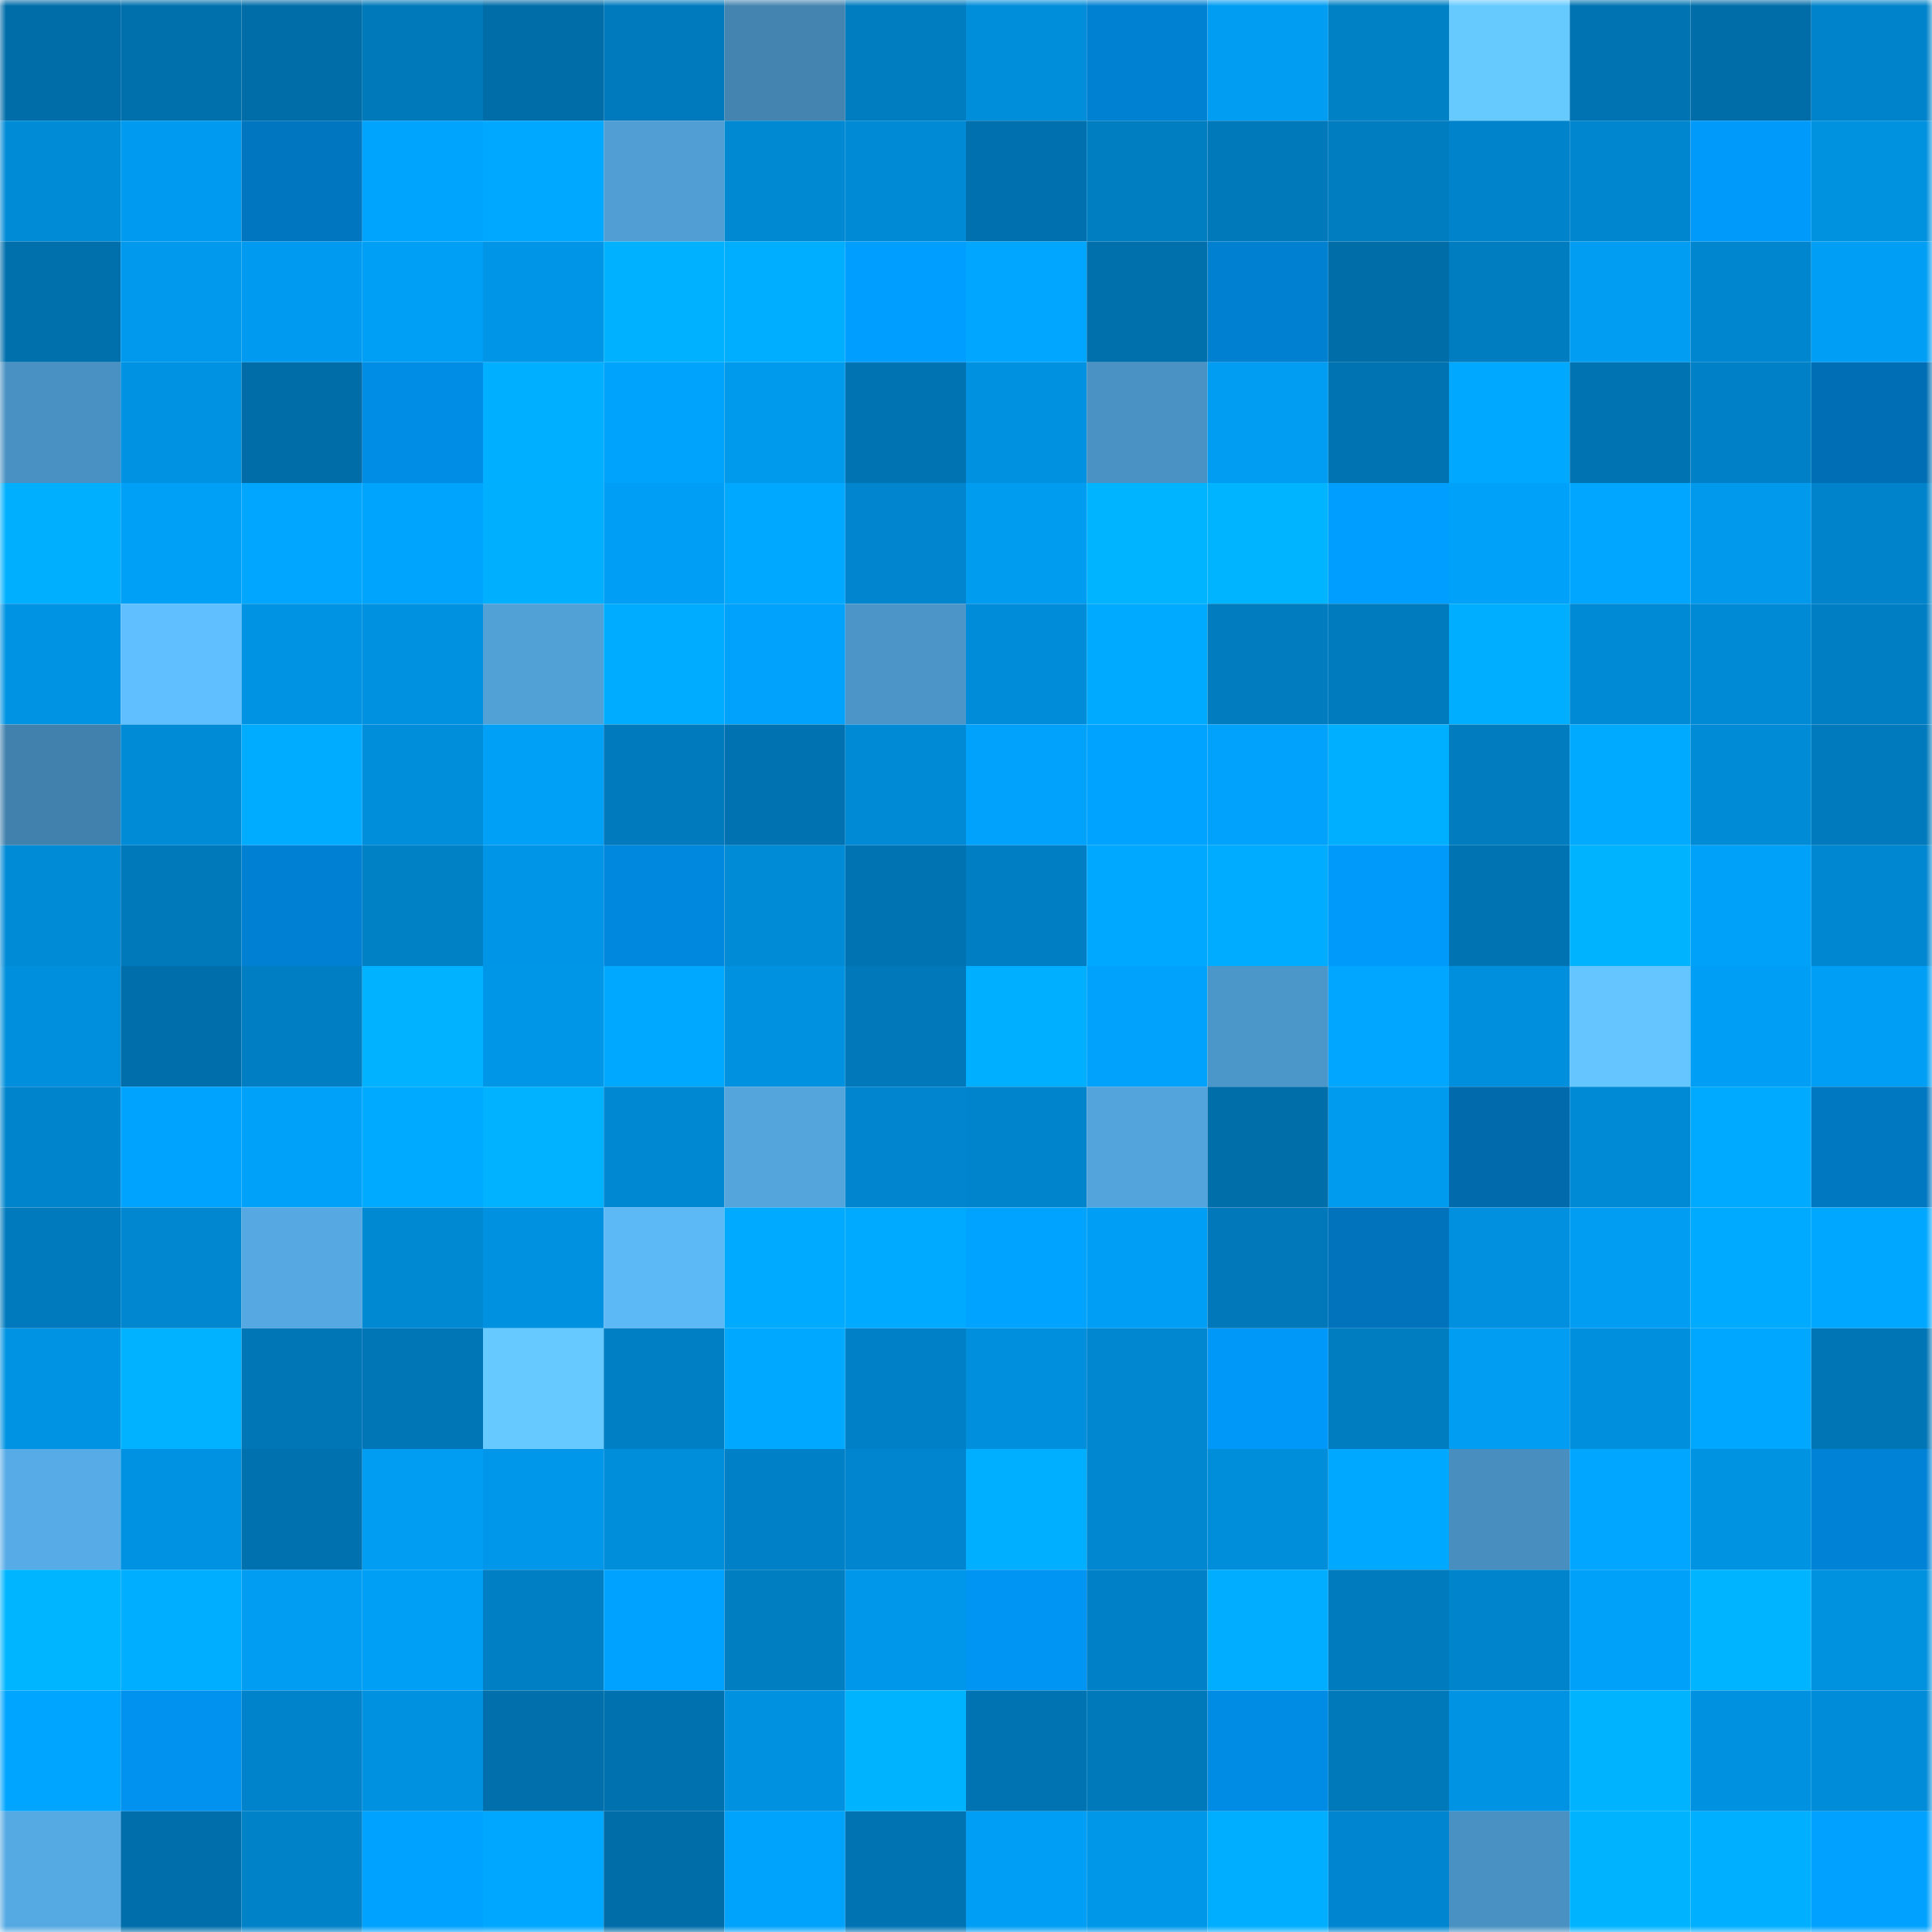 <svg viewBox="0 0 160 160" fill="none" role="img" xmlns="http://www.w3.org/2000/svg" width="240" height="240" name="ens%2Cnokizzy.eth"><mask id="1735794915" mask-type="alpha" maskUnits="userSpaceOnUse" x="0" y="0" width="160" height="160"><rect width="160" height="160" fill="#FFFFFF"></rect></mask><g mask="url(#1735794915)"><rect x="0" y="0" width="10" height="10" fill="#006da8"></rect><rect x="10" y="0" width="10" height="10" fill="#0070ad"></rect><rect x="20" y="0" width="10" height="10" fill="#006da8"></rect><rect x="30" y="0" width="10" height="10" fill="#0079ba"></rect><rect x="40" y="0" width="10" height="10" fill="#006da8"></rect><rect x="50" y="0" width="10" height="10" fill="#007abd"></rect><rect x="60" y="0" width="10" height="10" fill="#4384b0"></rect><rect x="70" y="0" width="10" height="10" fill="#007cc0"></rect><rect x="80" y="0" width="10" height="10" fill="#008dda"></rect><rect x="90" y="0" width="10" height="10" fill="#0081d2"></rect><rect x="100" y="0" width="10" height="10" fill="#009df2"></rect><rect x="110" y="0" width="10" height="10" fill="#0080c5"></rect><rect x="120" y="0" width="10" height="10" fill="#66caff"></rect><rect x="130" y="0" width="10" height="10" fill="#0074b3"></rect><rect x="140" y="0" width="10" height="10" fill="#006da8"></rect><rect x="150" y="0" width="10" height="10" fill="#0083ca"></rect><rect x="0" y="10" width="10" height="10" fill="#008bd7"></rect><rect x="10" y="10" width="10" height="10" fill="#009bf0"></rect><rect x="20" y="10" width="10" height="10" fill="#0075c0"></rect><rect x="30" y="10" width="10" height="10" fill="#00a4fd"></rect><rect x="40" y="10" width="10" height="10" fill="#00a8ff"></rect><rect x="50" y="10" width="10" height="10" fill="#509ed3"></rect><rect x="60" y="10" width="10" height="10" fill="#0089d3"></rect><rect x="70" y="10" width="10" height="10" fill="#008ad5"></rect><rect x="80" y="10" width="10" height="10" fill="#0070ae"></rect><rect x="90" y="10" width="10" height="10" fill="#007ec2"></rect><rect x="100" y="10" width="10" height="10" fill="#0079bb"></rect><rect x="110" y="10" width="10" height="10" fill="#007dc1"></rect><rect x="120" y="10" width="10" height="10" fill="#0083ca"></rect><rect x="130" y="10" width="10" height="10" fill="#0086cf"></rect><rect x="140" y="10" width="10" height="10" fill="#009afb"></rect><rect x="150" y="10" width="10" height="10" fill="#0091df"></rect><rect x="0" y="20" width="10" height="10" fill="#0070ac"></rect><rect x="10" y="20" width="10" height="10" fill="#0099ed"></rect><rect x="20" y="20" width="10" height="10" fill="#009bf0"></rect><rect x="30" y="20" width="10" height="10" fill="#009ff6"></rect><rect x="40" y="20" width="10" height="10" fill="#0095e6"></rect><rect x="50" y="20" width="10" height="10" fill="#00b1ff"></rect><rect x="60" y="20" width="10" height="10" fill="#00aeff"></rect><rect x="70" y="20" width="10" height="10" fill="#009fff"></rect><rect x="80" y="20" width="10" height="10" fill="#00a6ff"></rect><rect x="90" y="20" width="10" height="10" fill="#0070ad"></rect><rect x="100" y="20" width="10" height="10" fill="#0080d1"></rect><rect x="110" y="20" width="10" height="10" fill="#006da9"></rect><rect x="120" y="20" width="10" height="10" fill="#007dc1"></rect><rect x="130" y="20" width="10" height="10" fill="#009df2"></rect><rect x="140" y="20" width="10" height="10" fill="#0086cf"></rect><rect x="150" y="20" width="10" height="10" fill="#009ef4"></rect><rect x="0" y="30" width="10" height="10" fill="#4a91c3"></rect><rect x="10" y="30" width="10" height="10" fill="#0092e2"></rect><rect x="20" y="30" width="10" height="10" fill="#006da8"></rect><rect x="30" y="30" width="10" height="10" fill="#008de6"></rect><rect x="40" y="30" width="10" height="10" fill="#00afff"></rect><rect x="50" y="30" width="10" height="10" fill="#00a3fc"></rect><rect x="60" y="30" width="10" height="10" fill="#009aed"></rect><rect x="70" y="30" width="10" height="10" fill="#0073b2"></rect><rect x="80" y="30" width="10" height="10" fill="#0091e0"></rect><rect x="90" y="30" width="10" height="10" fill="#4a92c3"></rect><rect x="100" y="30" width="10" height="10" fill="#009df3"></rect><rect x="110" y="30" width="10" height="10" fill="#0074b3"></rect><rect x="120" y="30" width="10" height="10" fill="#00a9ff"></rect><rect x="130" y="30" width="10" height="10" fill="#0074b3"></rect><rect x="140" y="30" width="10" height="10" fill="#0081c7"></rect><rect x="150" y="30" width="10" height="10" fill="#006eb4"></rect><rect x="0" y="40" width="10" height="10" fill="#00b0ff"></rect><rect x="10" y="40" width="10" height="10" fill="#00a0f7"></rect><rect x="20" y="40" width="10" height="10" fill="#00a6ff"></rect><rect x="30" y="40" width="10" height="10" fill="#00a4fd"></rect><rect x="40" y="40" width="10" height="10" fill="#00b0ff"></rect><rect x="50" y="40" width="10" height="10" fill="#009ff5"></rect><rect x="60" y="40" width="10" height="10" fill="#00a8ff"></rect><rect x="70" y="40" width="10" height="10" fill="#0085ce"></rect><rect x="80" y="40" width="10" height="10" fill="#009cf0"></rect><rect x="90" y="40" width="10" height="10" fill="#00b4ff"></rect><rect x="100" y="40" width="10" height="10" fill="#00b4ff"></rect><rect x="110" y="40" width="10" height="10" fill="#009eff"></rect><rect x="120" y="40" width="10" height="10" fill="#00a1f9"></rect><rect x="130" y="40" width="10" height="10" fill="#00a6ff"></rect><rect x="140" y="40" width="10" height="10" fill="#0099ec"></rect><rect x="150" y="40" width="10" height="10" fill="#0083ca"></rect><rect x="0" y="50" width="10" height="10" fill="#0093e3"></rect><rect x="10" y="50" width="10" height="10" fill="#60bfff"></rect><rect x="20" y="50" width="10" height="10" fill="#0093e3"></rect><rect x="30" y="50" width="10" height="10" fill="#0092e1"></rect><rect x="40" y="50" width="10" height="10" fill="#51a1d7"></rect><rect x="50" y="50" width="10" height="10" fill="#00acff"></rect><rect x="60" y="50" width="10" height="10" fill="#00a2fb"></rect><rect x="70" y="50" width="10" height="10" fill="#4b95c8"></rect><rect x="80" y="50" width="10" height="10" fill="#008cd8"></rect><rect x="90" y="50" width="10" height="10" fill="#00abff"></rect><rect x="100" y="50" width="10" height="10" fill="#007cbf"></rect><rect x="110" y="50" width="10" height="10" fill="#007bbe"></rect><rect x="120" y="50" width="10" height="10" fill="#00aeff"></rect><rect x="130" y="50" width="10" height="10" fill="#008ad6"></rect><rect x="140" y="50" width="10" height="10" fill="#008ad6"></rect><rect x="150" y="50" width="10" height="10" fill="#007ec3"></rect><rect x="0" y="60" width="10" height="10" fill="#4181ad"></rect><rect x="10" y="60" width="10" height="10" fill="#008bd7"></rect><rect x="20" y="60" width="10" height="10" fill="#00acff"></rect><rect x="30" y="60" width="10" height="10" fill="#008dda"></rect><rect x="40" y="60" width="10" height="10" fill="#00a0f7"></rect><rect x="50" y="60" width="10" height="10" fill="#007abd"></rect><rect x="60" y="60" width="10" height="10" fill="#0072b1"></rect><rect x="70" y="60" width="10" height="10" fill="#008ad5"></rect><rect x="80" y="60" width="10" height="10" fill="#00a2fb"></rect><rect x="90" y="60" width="10" height="10" fill="#00a3ff"></rect><rect x="100" y="60" width="10" height="10" fill="#00a2fb"></rect><rect x="110" y="60" width="10" height="10" fill="#00afff"></rect><rect x="120" y="60" width="10" height="10" fill="#007cbf"></rect><rect x="130" y="60" width="10" height="10" fill="#00aaff"></rect><rect x="140" y="60" width="10" height="10" fill="#008bd7"></rect><rect x="150" y="60" width="10" height="10" fill="#007abc"></rect><rect x="0" y="70" width="10" height="10" fill="#008bd6"></rect><rect x="10" y="70" width="10" height="10" fill="#0079bb"></rect><rect x="20" y="70" width="10" height="10" fill="#0080d2"></rect><rect x="30" y="70" width="10" height="10" fill="#0080c5"></rect><rect x="40" y="70" width="10" height="10" fill="#0095e6"></rect><rect x="50" y="70" width="10" height="10" fill="#0088de"></rect><rect x="60" y="70" width="10" height="10" fill="#008bd7"></rect><rect x="70" y="70" width="10" height="10" fill="#0073b2"></rect><rect x="80" y="70" width="10" height="10" fill="#007ec3"></rect><rect x="90" y="70" width="10" height="10" fill="#00a9ff"></rect><rect x="100" y="70" width="10" height="10" fill="#00acff"></rect><rect x="110" y="70" width="10" height="10" fill="#009afb"></rect><rect x="120" y="70" width="10" height="10" fill="#0074b3"></rect><rect x="130" y="70" width="10" height="10" fill="#00b3ff"></rect><rect x="140" y="70" width="10" height="10" fill="#00a1f8"></rect><rect x="150" y="70" width="10" height="10" fill="#0087d1"></rect><rect x="0" y="80" width="10" height="10" fill="#008fdc"></rect><rect x="10" y="80" width="10" height="10" fill="#006eaa"></rect><rect x="20" y="80" width="10" height="10" fill="#007ec3"></rect><rect x="30" y="80" width="10" height="10" fill="#00b2ff"></rect><rect x="40" y="80" width="10" height="10" fill="#0096e8"></rect><rect x="50" y="80" width="10" height="10" fill="#00a8ff"></rect><rect x="60" y="80" width="10" height="10" fill="#0091e0"></rect><rect x="70" y="80" width="10" height="10" fill="#0078b9"></rect><rect x="80" y="80" width="10" height="10" fill="#00afff"></rect><rect x="90" y="80" width="10" height="10" fill="#00a2fb"></rect><rect x="100" y="80" width="10" height="10" fill="#4c97ca"></rect><rect x="110" y="80" width="10" height="10" fill="#00a6ff"></rect><rect x="120" y="80" width="10" height="10" fill="#008fdc"></rect><rect x="130" y="80" width="10" height="10" fill="#64c5ff"></rect><rect x="140" y="80" width="10" height="10" fill="#009ef4"></rect><rect x="150" y="80" width="10" height="10" fill="#009ef4"></rect><rect x="0" y="90" width="10" height="10" fill="#0085cd"></rect><rect x="10" y="90" width="10" height="10" fill="#00a4fe"></rect><rect x="20" y="90" width="10" height="10" fill="#00a1f8"></rect><rect x="30" y="90" width="10" height="10" fill="#00abff"></rect><rect x="40" y="90" width="10" height="10" fill="#00b2ff"></rect><rect x="50" y="90" width="10" height="10" fill="#0088d2"></rect><rect x="60" y="90" width="10" height="10" fill="#53a5dc"></rect><rect x="70" y="90" width="10" height="10" fill="#0085ce"></rect><rect x="80" y="90" width="10" height="10" fill="#0084cc"></rect><rect x="90" y="90" width="10" height="10" fill="#53a4dc"></rect><rect x="100" y="90" width="10" height="10" fill="#006ea9"></rect><rect x="110" y="90" width="10" height="10" fill="#009bef"></rect><rect x="120" y="90" width="10" height="10" fill="#006aad"></rect><rect x="130" y="90" width="10" height="10" fill="#008ad6"></rect><rect x="140" y="90" width="10" height="10" fill="#00aaff"></rect><rect x="150" y="90" width="10" height="10" fill="#0077c1"></rect><rect x="0" y="100" width="10" height="10" fill="#007abd"></rect><rect x="10" y="100" width="10" height="10" fill="#0087d0"></rect><rect x="20" y="100" width="10" height="10" fill="#55a8e1"></rect><rect x="30" y="100" width="10" height="10" fill="#0089d3"></rect><rect x="40" y="100" width="10" height="10" fill="#0092e1"></rect><rect x="50" y="100" width="10" height="10" fill="#5db8f6"></rect><rect x="60" y="100" width="10" height="10" fill="#00aaff"></rect><rect x="70" y="100" width="10" height="10" fill="#00aaff"></rect><rect x="80" y="100" width="10" height="10" fill="#00a3ff"></rect><rect x="90" y="100" width="10" height="10" fill="#009ef4"></rect><rect x="100" y="100" width="10" height="10" fill="#0078b9"></rect><rect x="110" y="100" width="10" height="10" fill="#0073bc"></rect><rect x="120" y="100" width="10" height="10" fill="#0090df"></rect><rect x="130" y="100" width="10" height="10" fill="#009df2"></rect><rect x="140" y="100" width="10" height="10" fill="#00aaff"></rect><rect x="150" y="100" width="10" height="10" fill="#00a7ff"></rect><rect x="0" y="110" width="10" height="10" fill="#0093e3"></rect><rect x="10" y="110" width="10" height="10" fill="#00b2ff"></rect><rect x="20" y="110" width="10" height="10" fill="#0076b6"></rect><rect x="30" y="110" width="10" height="10" fill="#0076b7"></rect><rect x="40" y="110" width="10" height="10" fill="#66c9ff"></rect><rect x="50" y="110" width="10" height="10" fill="#007fc4"></rect><rect x="60" y="110" width="10" height="10" fill="#00a9ff"></rect><rect x="70" y="110" width="10" height="10" fill="#0081c7"></rect><rect x="80" y="110" width="10" height="10" fill="#008fdd"></rect><rect x="90" y="110" width="10" height="10" fill="#0087d0"></rect><rect x="100" y="110" width="10" height="10" fill="#0098f8"></rect><rect x="110" y="110" width="10" height="10" fill="#007dc1"></rect><rect x="120" y="110" width="10" height="10" fill="#009df2"></rect><rect x="130" y="110" width="10" height="10" fill="#008fdd"></rect><rect x="140" y="110" width="10" height="10" fill="#00a7ff"></rect><rect x="150" y="110" width="10" height="10" fill="#0075b5"></rect><rect x="0" y="120" width="10" height="10" fill="#57ace7"></rect><rect x="10" y="120" width="10" height="10" fill="#0092e2"></rect><rect x="20" y="120" width="10" height="10" fill="#0071af"></rect><rect x="30" y="120" width="10" height="10" fill="#009df3"></rect><rect x="40" y="120" width="10" height="10" fill="#0097ea"></rect><rect x="50" y="120" width="10" height="10" fill="#008dd9"></rect><rect x="60" y="120" width="10" height="10" fill="#0081c7"></rect><rect x="70" y="120" width="10" height="10" fill="#0085ce"></rect><rect x="80" y="120" width="10" height="10" fill="#00afff"></rect><rect x="90" y="120" width="10" height="10" fill="#0087d0"></rect><rect x="100" y="120" width="10" height="10" fill="#008dd9"></rect><rect x="110" y="120" width="10" height="10" fill="#00a8ff"></rect><rect x="120" y="120" width="10" height="10" fill="#488ebe"></rect><rect x="130" y="120" width="10" height="10" fill="#00a6ff"></rect><rect x="140" y="120" width="10" height="10" fill="#0093e2"></rect><rect x="150" y="120" width="10" height="10" fill="#0083d6"></rect><rect x="0" y="130" width="10" height="10" fill="#00b5ff"></rect><rect x="10" y="130" width="10" height="10" fill="#00aeff"></rect><rect x="20" y="130" width="10" height="10" fill="#009df3"></rect><rect x="30" y="130" width="10" height="10" fill="#009ff6"></rect><rect x="40" y="130" width="10" height="10" fill="#007fc4"></rect><rect x="50" y="130" width="10" height="10" fill="#00a2ff"></rect><rect x="60" y="130" width="10" height="10" fill="#007ec2"></rect><rect x="70" y="130" width="10" height="10" fill="#0097ea"></rect><rect x="80" y="130" width="10" height="10" fill="#0095f3"></rect><rect x="90" y="130" width="10" height="10" fill="#0080c6"></rect><rect x="100" y="130" width="10" height="10" fill="#00adff"></rect><rect x="110" y="130" width="10" height="10" fill="#007bbe"></rect><rect x="120" y="130" width="10" height="10" fill="#0085cd"></rect><rect x="130" y="130" width="10" height="10" fill="#00a1f9"></rect><rect x="140" y="130" width="10" height="10" fill="#00b4ff"></rect><rect x="150" y="130" width="10" height="10" fill="#0091df"></rect><rect x="0" y="140" width="10" height="10" fill="#00a5ff"></rect><rect x="10" y="140" width="10" height="10" fill="#0092ee"></rect><rect x="20" y="140" width="10" height="10" fill="#0083cb"></rect><rect x="30" y="140" width="10" height="10" fill="#0092e1"></rect><rect x="40" y="140" width="10" height="10" fill="#006fab"></rect><rect x="50" y="140" width="10" height="10" fill="#0071af"></rect><rect x="60" y="140" width="10" height="10" fill="#0092e1"></rect><rect x="70" y="140" width="10" height="10" fill="#00b3ff"></rect><rect x="80" y="140" width="10" height="10" fill="#0074b3"></rect><rect x="90" y="140" width="10" height="10" fill="#0079bb"></rect><rect x="100" y="140" width="10" height="10" fill="#008ce5"></rect><rect x="110" y="140" width="10" height="10" fill="#0079ba"></rect><rect x="120" y="140" width="10" height="10" fill="#0093e3"></rect><rect x="130" y="140" width="10" height="10" fill="#00b3ff"></rect><rect x="140" y="140" width="10" height="10" fill="#0091e0"></rect><rect x="150" y="140" width="10" height="10" fill="#008cd8"></rect><rect x="0" y="150" width="10" height="10" fill="#56aae3"></rect><rect x="10" y="150" width="10" height="10" fill="#006eaa"></rect><rect x="20" y="150" width="10" height="10" fill="#0082c9"></rect><rect x="30" y="150" width="10" height="10" fill="#00a2ff"></rect><rect x="40" y="150" width="10" height="10" fill="#00a7ff"></rect><rect x="50" y="150" width="10" height="10" fill="#006da8"></rect><rect x="60" y="150" width="10" height="10" fill="#00a3fc"></rect><rect x="70" y="150" width="10" height="10" fill="#0073b2"></rect><rect x="80" y="150" width="10" height="10" fill="#009ef4"></rect><rect x="90" y="150" width="10" height="10" fill="#0097e9"></rect><rect x="100" y="150" width="10" height="10" fill="#00aeff"></rect><rect x="110" y="150" width="10" height="10" fill="#0086d0"></rect><rect x="120" y="150" width="10" height="10" fill="#4991c2"></rect><rect x="130" y="150" width="10" height="10" fill="#00b3ff"></rect><rect x="140" y="150" width="10" height="10" fill="#00afff"></rect><rect x="150" y="150" width="10" height="10" fill="#00a1ff"></rect></g></svg>
